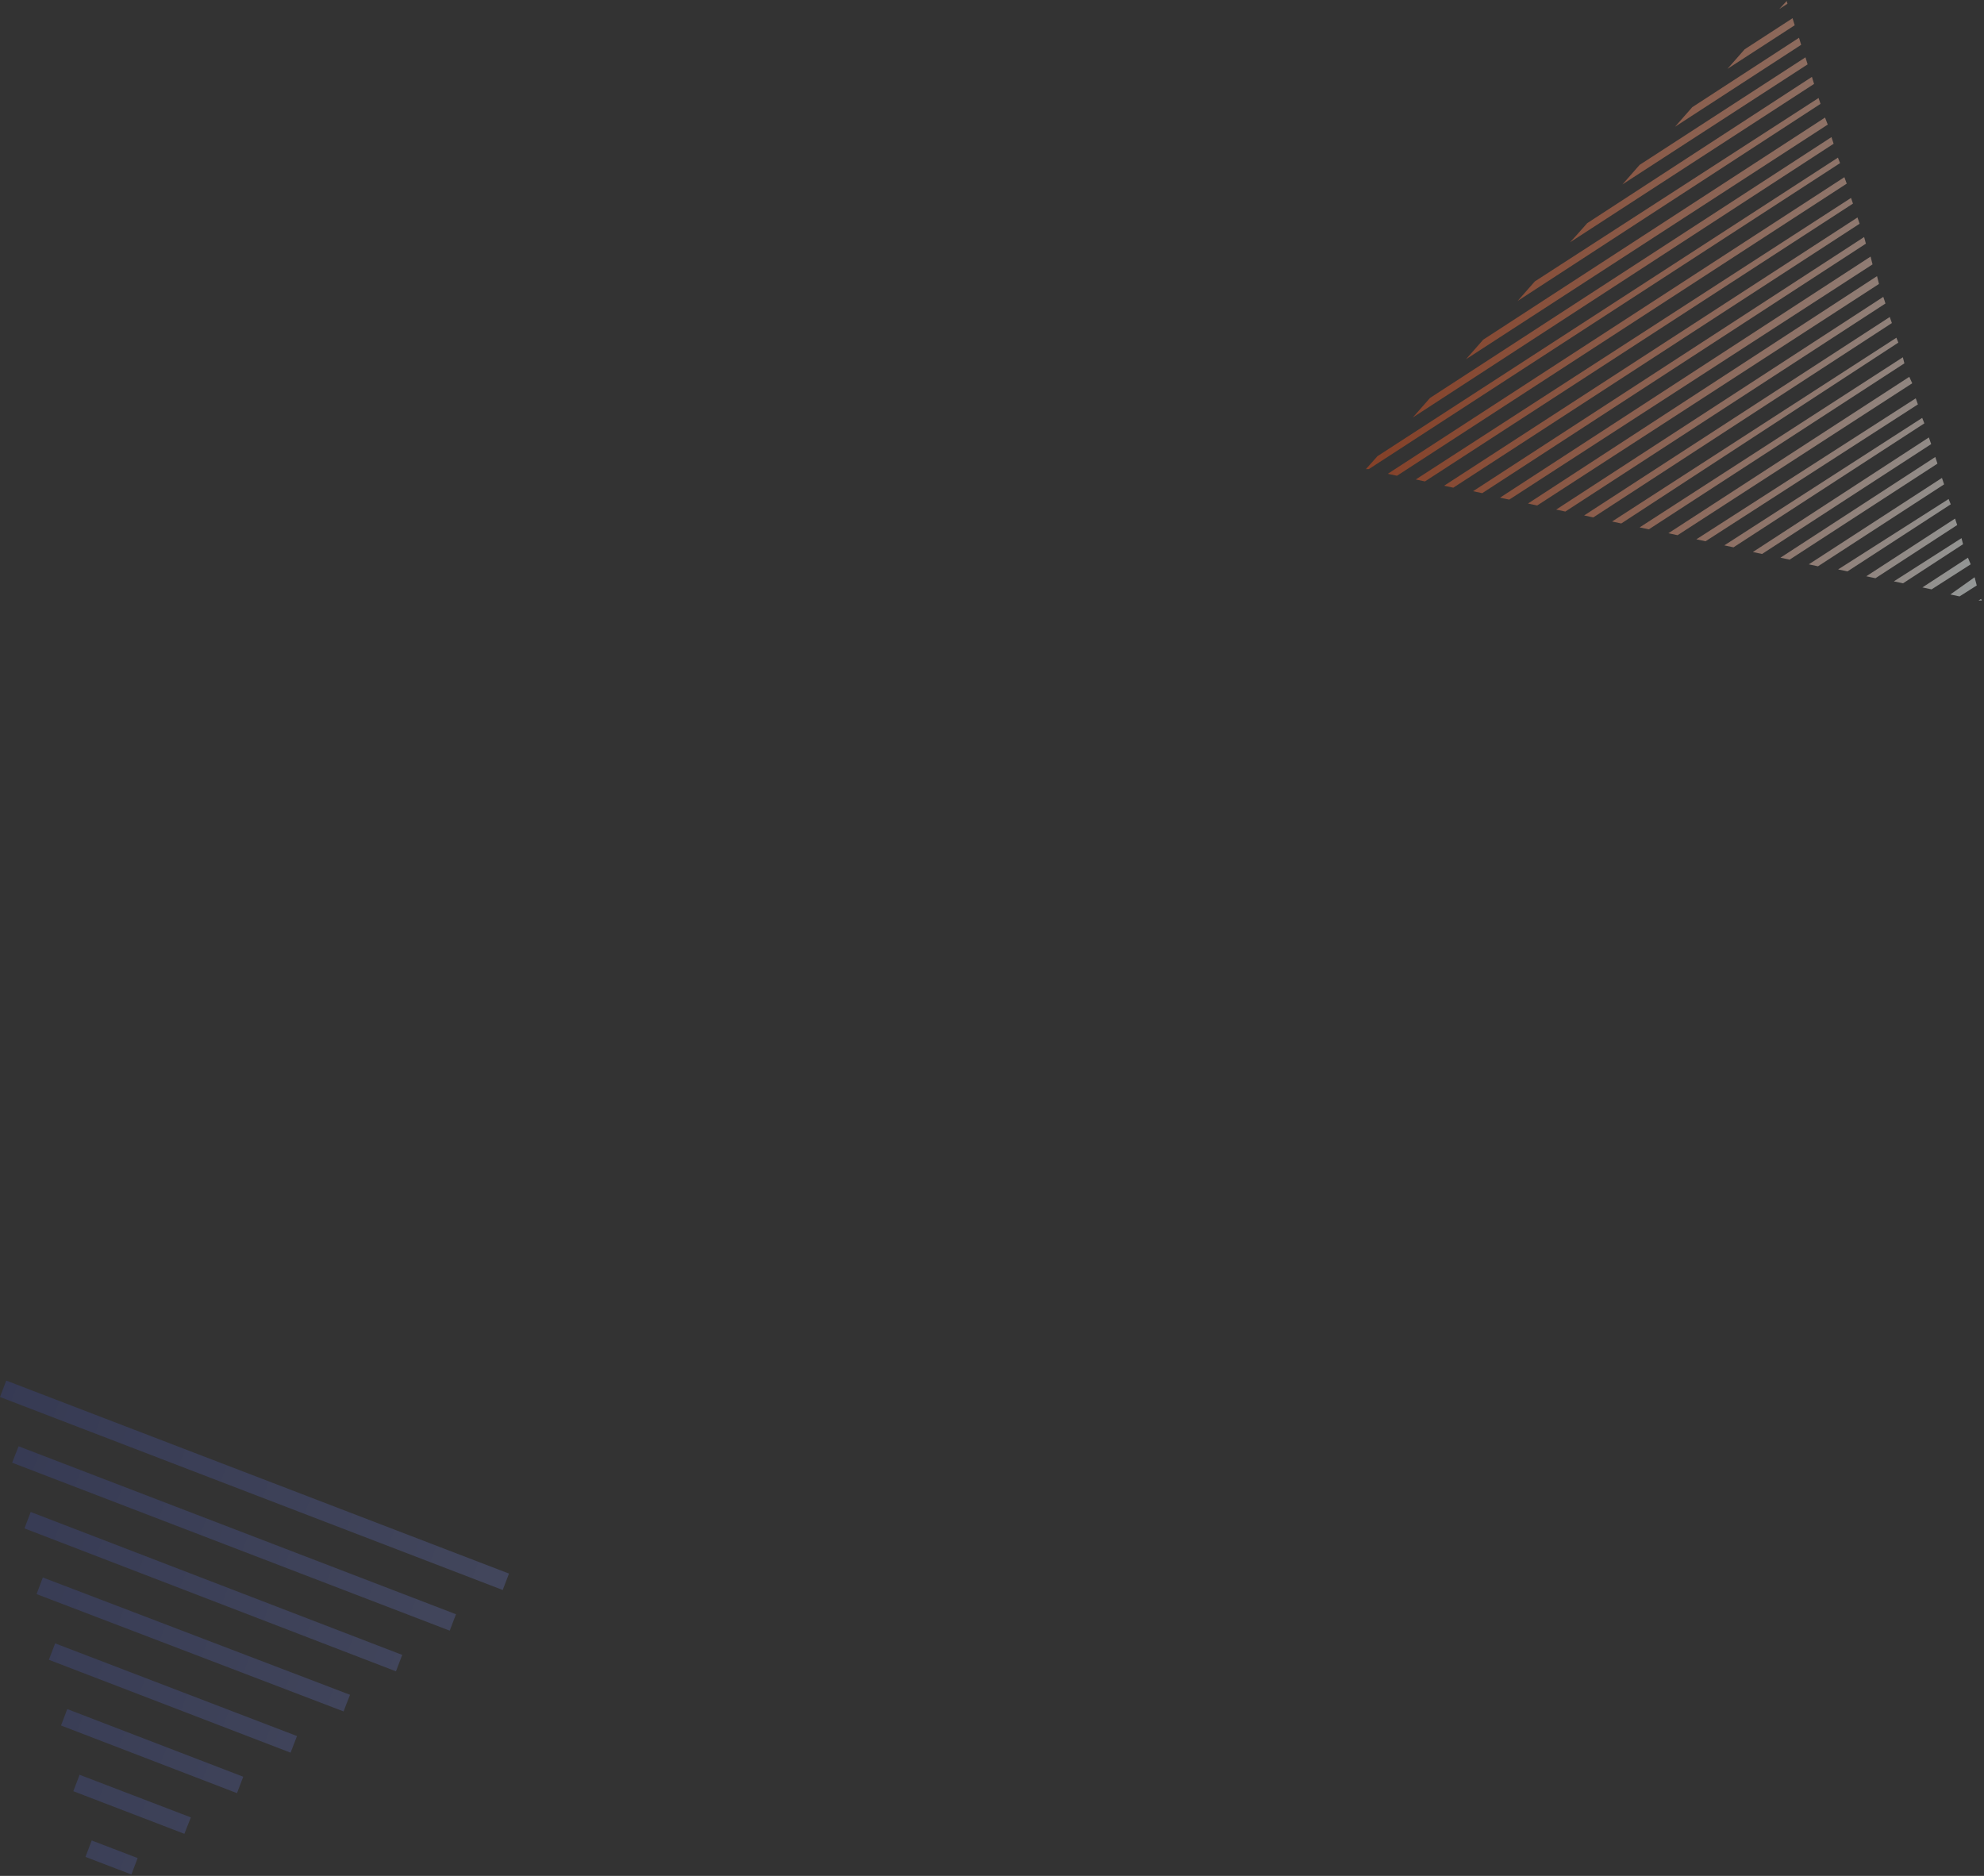 <svg xmlns="http://www.w3.org/2000/svg" width="459" height="434" viewBox="0 0 459 434" fill="none"><rect x="0" y="0" width="459" height="434" fill="#333333" stroke="none"/><path opacity="0.5" d="M426.698 40.994L321.067 109.62L323.193 110.072L427.24 42.487L426.698 40.994ZM425.205 36.47L318.669 105.549L316 108.534H316.679L425.702 37.737L425.205 36.47ZM429.729 50.313L334.095 112.38L336.221 112.832L430.226 51.761L429.729 50.313ZM428.236 45.789L327.536 110.932L329.662 111.384L428.688 47.101L428.236 45.789ZM431.267 54.837L340.79 113.646L342.917 114.099L431.674 56.375L431.267 54.837ZM434.252 63.884L353.502 116.496L355.629 116.949L434.705 65.694L434.252 63.884ZM432.76 59.361L347.033 115.139L349.16 115.592L433.212 61.17L432.76 59.361ZM419.188 17.787L367.21 51.625L364.721 54.43L363.229 56.058L419.686 19.415L419.188 17.787ZM417.695 13.263L379.333 38.144L375.352 42.668L418.193 14.892L417.695 13.263ZM416.202 8.739L391.502 24.799L387.521 29.323L416.7 10.368L416.202 8.739ZM414.71 4.215L403.626 11.408L399.645 15.932L415.207 5.844L414.71 4.215ZM420.726 22.672L355.086 65.106L351.105 69.63L421.179 24.03L420.726 22.672ZM422.219 27.196L343.143 78.587L339.162 83.111L422.852 28.825L422.219 27.196ZM423.712 31.72L330.838 92.068L326.857 96.591L424.21 33.258L423.712 31.72ZM435.971 69.494L435.7 68.68L360.017 117.899L362.143 118.351L436.198 70.218L435.971 69.494ZM413.352 0.234L411.633 2.089L413.533 0.868L413.352 0.234ZM452.302 119.98L431.764 133.325L433.89 133.777L452.8 121.472L452.302 119.98ZM453.795 124.503L438.143 134.501L440.269 134.953L454.157 125.906L453.795 124.503ZM450.81 115.456L425.25 131.742L427.421 132.194L451.307 116.677L450.81 115.456ZM451.217 137.532L453.343 137.984L457.324 135.451L456.826 133.551L451.217 137.532ZM458.319 138.572L457.731 138.934H458.5L458.319 138.572ZM449.271 110.57L418.464 130.565L420.59 131.018L449.769 112.063L449.271 110.57ZM455.288 129.027L444.748 135.903L446.874 136.356L455.921 130.565L455.288 129.027ZM437.193 73.339L366.486 119.256L368.612 119.708L437.69 74.742L437.193 73.339ZM441.717 87.182L385.983 123.372L388.11 123.825L442.395 88.675L441.717 87.182ZM440.224 82.658L379.333 122.015L381.46 122.468L440.586 84.061L440.224 82.658ZM438.731 78.134L372.955 120.658L375.081 121.111L439.183 79.265L438.731 78.134ZM446.24 101.206L405.526 127.715L407.652 128.168L446.783 102.744L446.24 101.206ZM447.733 105.73L411.905 129.027L414.031 129.48L448.231 107.268L447.733 105.73ZM444.702 96.682L398.921 126.177L401.048 126.63L445.2 97.949L444.702 96.682ZM443.21 92.158L392.452 124.775L394.579 125.227L443.707 93.561L443.21 92.158Z" fill="url(#paint0_linear_1111_37900)"></path><path opacity="0.2" d="M117.755 364.06L116.307 367.86L0 323.21L1.448 319.41L117.755 364.06ZM2.805 338.41L104.048 377.27L105.495 373.47L4.298 334.61L2.805 338.41ZM5.655 353.61L91.607 386.679L93.055 382.879L7.102 349.81L5.655 353.61ZM8.46 368.81L79.483 395.953L80.976 392.108L9.907 364.965L8.46 368.81ZM11.309 384.01L67.224 405.498L68.717 401.653L12.757 380.21L11.309 384.01ZM14.114 399.21L54.829 414.862L56.276 411.063L15.562 395.41L14.114 399.21ZM16.964 414.41L42.66 424.272L44.152 420.472L18.412 410.61L16.964 414.41ZM19.769 429.61L30.4 433.682L31.848 429.882L21.217 425.81L19.769 429.61Z" fill="url(#paint1_linear_1111_37900)"></path><defs><linearGradient id="paint0_linear_1111_37900" x1="329.435" y1="47.004" x2="471.919" y2="77.289" gradientUnits="userSpaceOnUse"><stop stop-color="#FF5517" stop-opacity="0.8"></stop><stop offset="1" stop-color="#F4FFFF"></stop></linearGradient><linearGradient id="paint1_linear_1111_37900" x1="-15.977" y1="363.914" x2="100.334" y2="408.562" gradientUnits="userSpaceOnUse"><stop stop-color="#4256D4"></stop><stop offset="1" stop-color="#7E92FF"></stop></linearGradient></defs></svg>